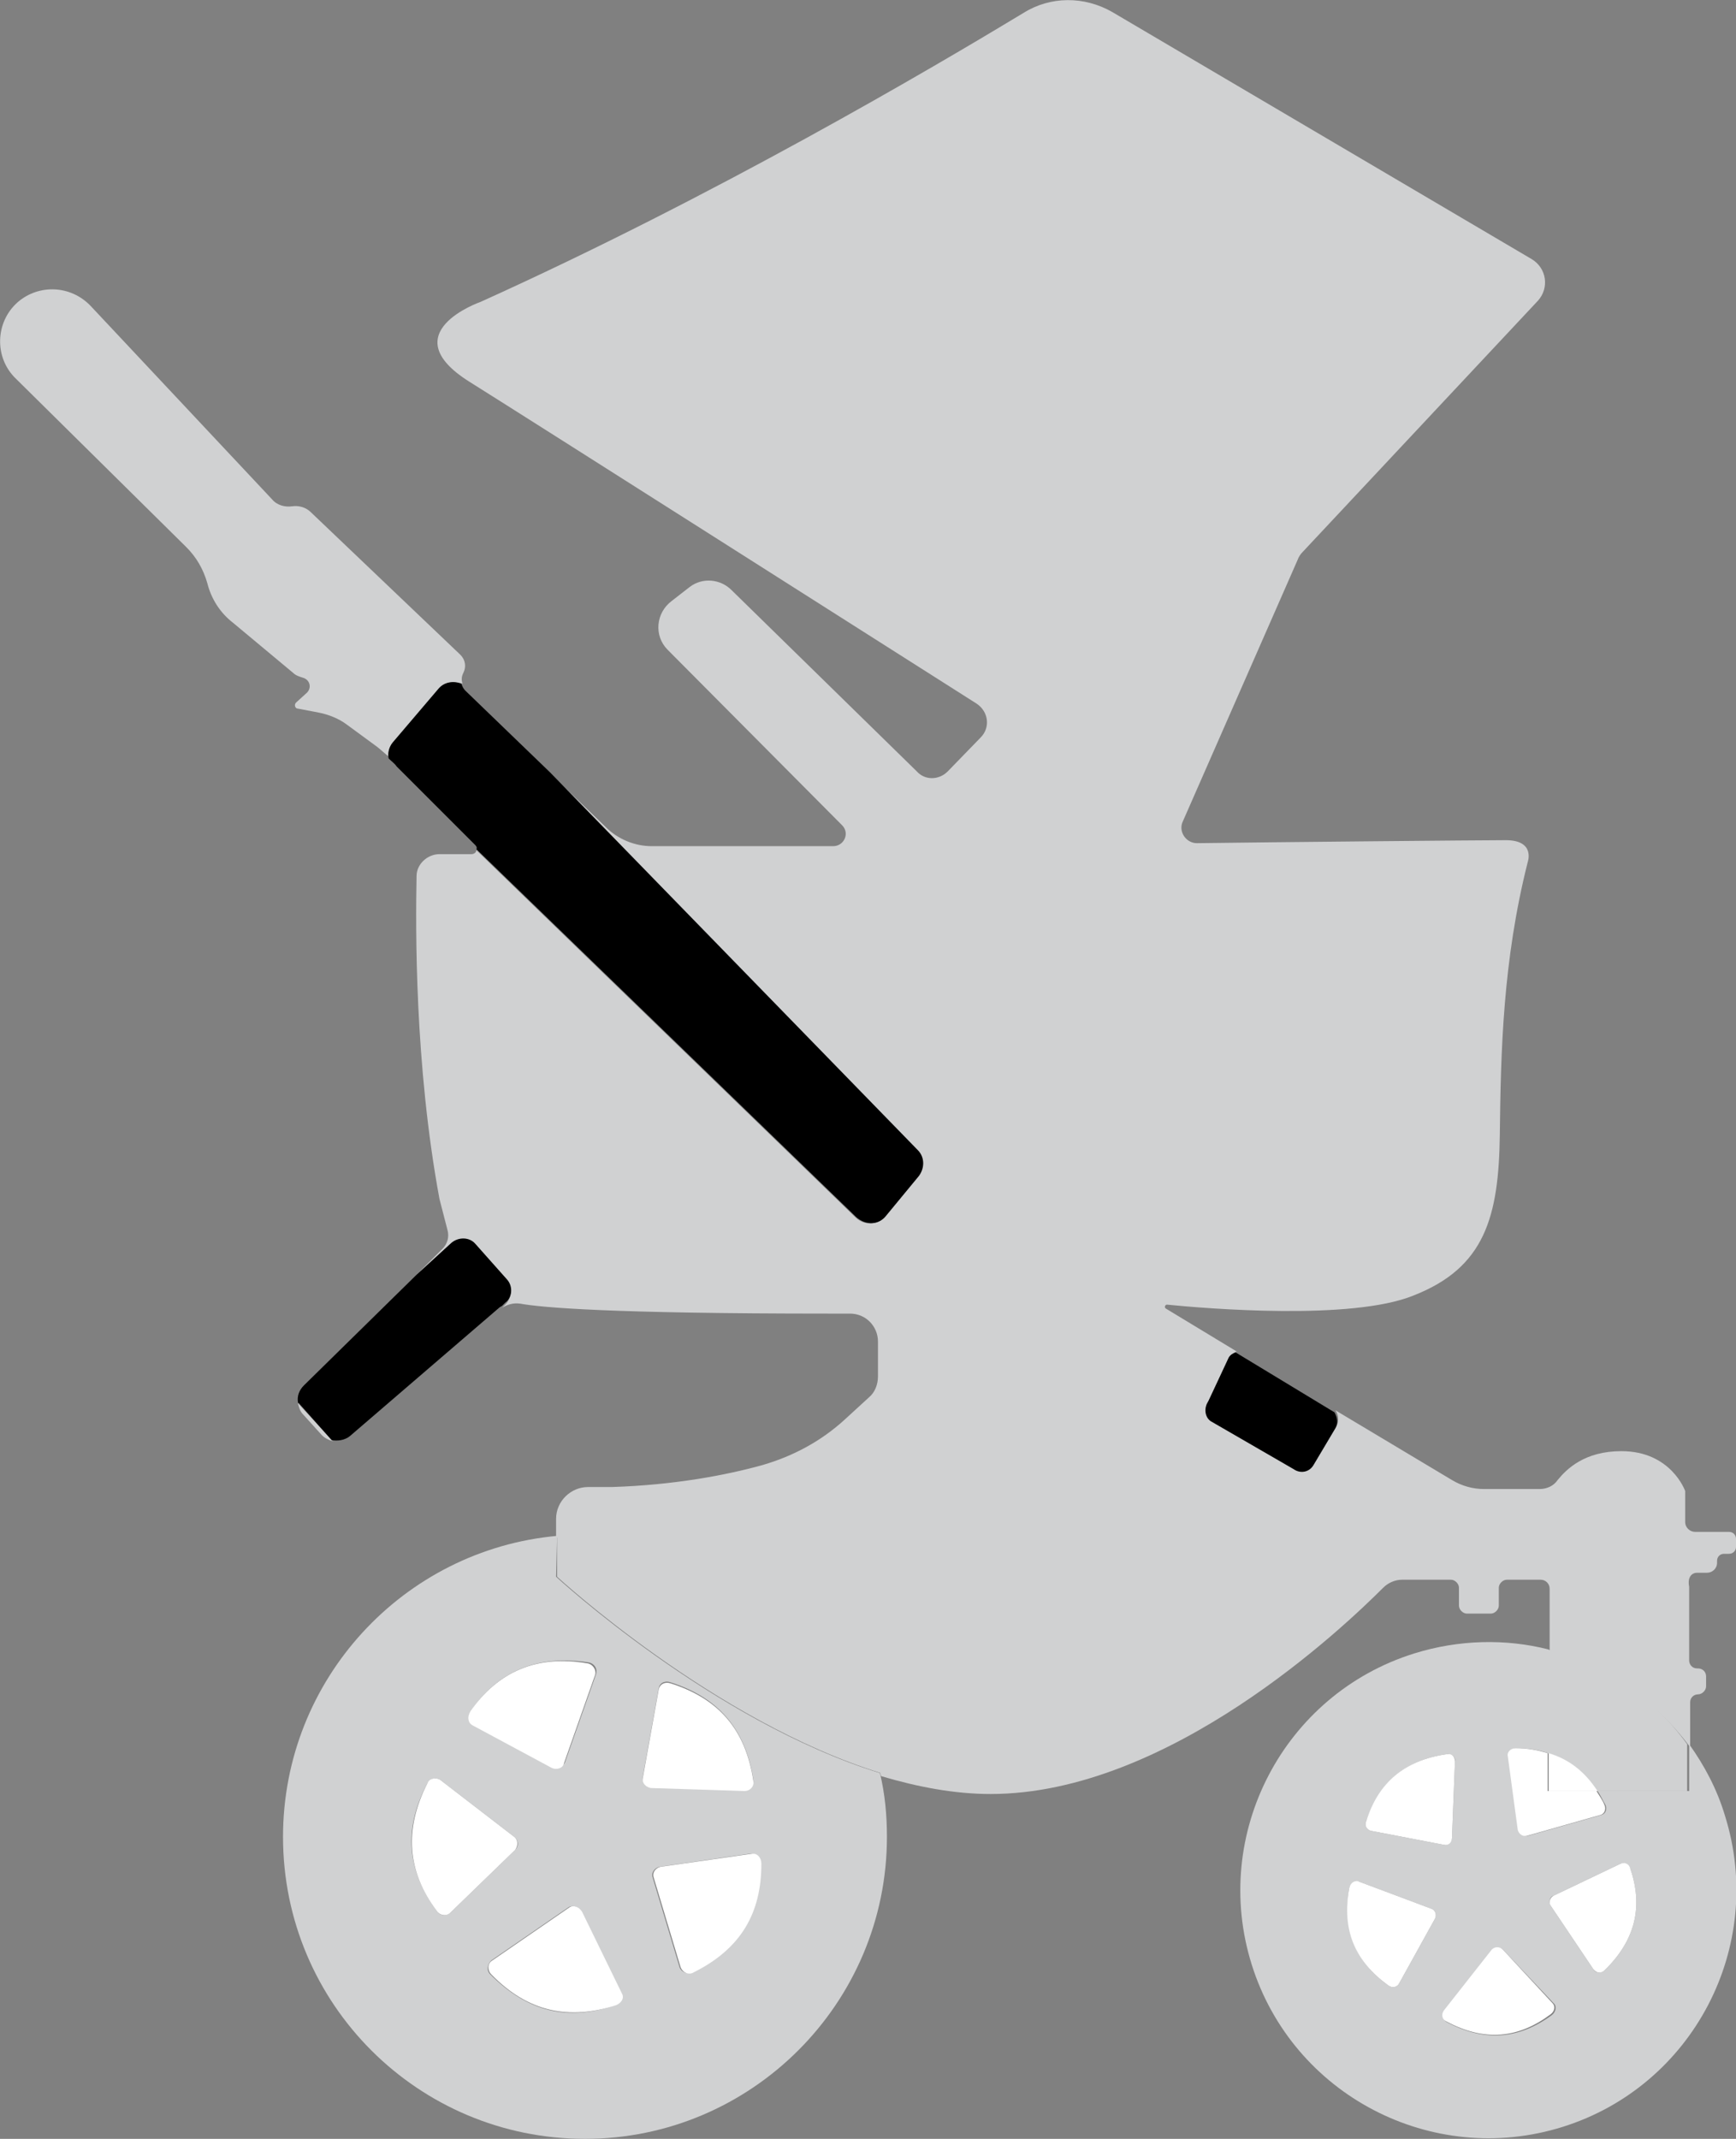 <svg version="1.1" id="Слой_1" xmlns="http://www.w3.org/2000/svg" x="0" y="0" viewBox="0 0 174.2 214.6" xml:space="preserve"><rect x="0" y="0" width="174.2" height="214.6" fill="#808080" stroke="none"/><style>.st0{fill:#d0d1d2}.st1{fill:#fff}</style><path class="st0" d="M39.5,74.5l4.6-5.4c0.6-0.7,1.5-0.8,2.3-0.5c-0.1-0.4-0.1-0.7,0.1-1.1c0.3-0.6,0.2-1.3-0.3-1.8l-15-14.3 c-0.5-0.5-1.2-0.7-1.9-0.6c-0.7,0.1-1.5-0.1-2-0.7L9.1,30.7c-2-2.1-5.2-2.2-7.3-0.4c-2.3,2-2.4,5.6-0.2,7.7l17.1,16.9 c1,1,1.7,2.2,2.1,3.6c0.4,1.6,1.3,3,2.6,4l6,5c0.3,0.3,0.7,0.4,1,0.5c0.7,0.2,0.9,1,0.4,1.5l-1.1,1c-0.2,0.2-0.1,0.6,0.2,0.6 l2.1,0.4c1,0.2,2,0.6,2.8,1.2l3,2.2c0.4,0.3,0.8,0.7,1.2,1C38.9,75.5,39.1,74.9,39.5,74.5z"/><path class="st0" d="M30,140.9c0,0,0-0.1-0.1-0.1c0.1,0.4,0.2,0.8,0.5,1.1l1.9,2.1c0.3,0.3,0.7,0.5,1.1,0.6l-0.1-0.1L30,140.9z"/><path class="st0" d="M170.3,157.8h1c0.5,0,1-0.4,1-1v-0.2c0-0.4,0.3-0.7,0.7-0.7h0.5c0.4,0,0.7-0.3,0.7-0.7v-0.8 c0-0.4-0.3-0.7-0.7-0.7h-3.4c-0.5,0-1-0.4-1-1v-3.1c0,0-1.4-4-6.4-4c-3.7,0-5.5,1.8-6.4,2.9c-0.4,0.6-1.1,0.9-1.8,0.9h-5.6 c-1.1,0-2.2-0.3-3.2-0.9l-11.7-7c0.3,0.4,0.4,1.1,0.1,1.6l-2.2,3.7c-0.4,0.7-1.4,0.9-2,0.4l-8.3-4.8c-0.6-0.5-0.8-1.3-0.3-1.9 l2.1-4.4c0.2-0.2,0.4-0.4,0.7-0.5l-7.1-4.3c-0.2-0.1-0.1-0.4,0.1-0.4c4,0.4,18.5,1.6,24.7-0.9c7.2-2.8,8.6-7.9,8.7-16.2 s0.3-17.4,2.8-27.3c0,0,0.8-2.2-2.2-2.2c-2.4,0-23.7,0.2-31,0.3c-1.1,0-1.9-1.2-1.4-2.2l11.5-26.2c0.1-0.3,0.3-0.6,0.5-0.8 l23.6-25.2c1.2-1.3,0.9-3.3-0.6-4.2L111.6,1.2c-2.8-1.6-6.2-1.6-8.9,0.1c-9.1,5.5-31,18.4-54.5,29c0,0-8.9,3.1-1.1,8 c6.7,4.2,41.6,26.4,50.9,32.3c1.2,0.8,1.4,2.4,0.4,3.4l-3.3,3.4c-0.9,0.9-2.3,0.9-3.1,0L73.4,59.2c-1.1-1.1-2.9-1.3-4.2-0.3 l-1.8,1.4c-1.6,1.2-1.8,3.5-0.4,4.9l17.5,17.6c0.8,0.8,0.2,2.1-0.9,2.1H65.4c-1.7,0-3.4-0.7-4.6-1.9l-5.7-5.5L92,115.4 c0.7,0.7,0.7,1.8,0.1,2.6l-3.3,4c-0.7,0.9-2,1-2.9,0.2L47.8,85.3c0,0.2-0.2,0.4-0.5,0.4h-3.2c-1.2,0-2.3,1-2.3,2.2 c-0.1,5.2-0.2,18.9,2.3,32.4l0.8,3.1c0.2,0.7,0,1.4-0.5,1.9l-2.7,2.7l3.5-3.2c0.7-0.6,1.7-0.6,2.4,0.1l3.2,3.6 c0.6,0.7,0.6,1.7-0.1,2.4l-0.3,0.3c0.5-0.3,1.1-0.5,1.8-0.4c2.2,0.4,9.1,1,30.9,1h2.2c1.6,0,2.8,1.3,2.8,2.8v3.5 c0,0.8-0.3,1.6-0.9,2.1l-2.4,2.2c-2.4,2.2-5.2,3.7-8.3,4.6c-3.6,1-8.8,2-15.1,2.2H59c-1.7,0-3.2,1.4-3.2,3.2v1.9 c0.9-0.1,1.9-0.1,2.9-0.1c14.6,0,26.7,10.3,29.7,24c3.7,1.1,7.4,1.8,11,1.8c17.9,0,35.5-16.8,39.4-20.7c0.5-0.5,1.2-0.8,1.9-0.8 h4.9c0.4,0,0.8,0.4,0.8,0.8v1.8c0,0.4,0.4,0.8,0.8,0.8h2.4c0.4,0,0.8-0.4,0.8-0.8v-1.8c0-0.4,0.4-0.8,0.8-0.8h3.4 c0.5,0,0.9,0.4,0.9,0.9v6.4c5.6,1.4,10.6,4.8,14.1,9.5v-4.5c0-0.5,0.4-0.8,0.8-0.8s0.8-0.4,0.8-0.8v-1c0-0.5-0.4-0.8-0.8-0.8h-0.1 c-0.5,0-0.8-0.4-0.8-0.8v-7.4C169.3,158.2,169.8,157.8,170.3,157.8z"/><path class="st0" d="M55.9,154.1c-15.4,1.4-27.5,14.4-27.5,30.2c0,16.8,13.6,30.3,30.3,30.3S89,201,89,184.3c0-2.2-0.2-4.3-0.7-6.4 c-16.8-5.2-32.5-19.7-32.5-19.7L55.9,154.1L55.9,154.1z M43.8,191.7c-2.9-4-3.4-8.1-0.9-12.8c0.3-0.5,0.9-0.6,1.3-0.3l7.4,5.7 c0.4,0.3,0.5,0.9,0.1,1.3l-6.5,6.3C44.7,192.3,44.1,192.2,43.8,191.7z M76.3,187c0,4.9-2,8.5-6.8,10.9c-0.5,0.2-1.1,0-1.3-0.5 l-2.7-9c-0.2-0.5,0.2-1,0.7-1.1l9-1.3C75.9,185.9,76.3,186.4,76.3,187z M66.1,169.4c0.1-0.6,0.7-0.8,1.2-0.6 c4.7,1.5,7.5,4.6,8.3,9.8c0.1,0.5-0.3,1-0.9,1l-9.4-0.3c-0.5,0-0.9-0.5-0.8-1L66.1,169.4z M61.7,201.2c-4.7,1.6-8.7,0.7-12.5-3.1 c-0.4-0.4-0.3-1,0.1-1.4l7.7-5.3c0.4-0.3,1-0.1,1.3,0.3l4,8.2C62.6,200.4,62.3,201,61.7,201.2z M59.1,166.8 c0.5,0.1,0.9,0.6,0.7,1.2l-3.1,8.8c-0.2,0.5-0.8,0.7-1.2,0.5l-8-4.3c-0.5-0.3-0.6-0.9-0.2-1.4C50,167.7,53.9,166,59.1,166.8z"/><path class="st0" d="M58.8,153.9c-1,0-1.9,0.1-2.9,0.1v4.2c0,0,15.7,14.5,32.5,19.7C85.5,164.2,73.3,153.9,58.8,153.9z"/><path class="st1" d="M57.1,191.4l-7.7,5.3c-0.5,0.3-0.5,1-0.1,1.4c3.7,3.8,7.8,4.6,12.5,3.1c0.5-0.2,0.9-0.7,0.6-1.2l-4-8.2 C58.1,191.3,57.5,191.1,57.1,191.4z"/><path class="st1" d="M66.3,187.3c-0.5,0.1-0.9,0.6-0.7,1.1l2.7,9c0.2,0.5,0.8,0.8,1.3,0.5c4.8-2.4,6.8-6,6.8-10.9 c0-0.6-0.4-1.1-1-1L66.3,187.3z"/><path class="st1" d="M65.3,179.4l9.4,0.3c0.6,0,1-0.5,0.9-1c-0.8-5.3-3.6-8.3-8.3-9.8c-0.6-0.2-1.1,0.1-1.2,0.6l-1.6,8.9 C64.4,178.9,64.8,179.3,65.3,179.4z"/><path class="st1" d="M47.2,171.7c-0.3,0.5-0.3,1.1,0.2,1.4l8,4.3c0.5,0.2,1.1,0,1.2-0.5l3.1-8.8c0.2-0.5-0.2-1.1-0.7-1.2 C53.9,166,50,167.7,47.2,171.7z"/><path class="st1" d="M51.6,184.3l-7.4-5.7c-0.4-0.3-1.1-0.2-1.3,0.3c-2.4,4.7-2,8.9,0.9,12.8c0.3,0.5,1,0.6,1.4,0.2l6.5-6.3 C52,185.2,52,184.6,51.6,184.3z"/><path class="st0" d="M160.3,179.7c0.3,0.4,0.5,0.9,0.8,1.4c0.2,0.4,0,0.9-0.4,1l-7.4,2.1c-0.4,0.1-0.8-0.2-0.9-0.6l-1-7.4 c-0.1-0.5,0.3-0.8,0.8-0.8c1.2,0,2.2,0.2,3.2,0.5v-10.4c-4.3-1.1-9-1-13.5,0.4c-13.1,4.1-20.4,18.1-16.3,31.2 c4.1,13.1,18.1,20.4,31.2,16.3s20.4-18.1,16.3-31.2c-0.8-2.7-2.1-5.1-3.6-7.2v4.7H160.3z M137.1,182.7c1.3-3.8,3.8-6.1,8.1-6.7 c0.4-0.1,0.9,0.3,0.8,0.7l-0.3,7.7c0,0.4-0.4,0.8-0.8,0.7l-7.3-1.4C137.1,183.6,136.9,183.1,137.1,182.7z M144,192.5l-3.6,6.5 c-0.2,0.4-0.7,0.5-1.1,0.2c-3.3-2.4-4.6-5.5-3.9-9.8c0.1-0.4,0.5-0.7,1-0.6l7.2,2.7C144,191.6,144.2,192.1,144,192.5z M155.7,202.2 c-3.3,2.4-6.7,2.7-10.5,0.7c-0.4-0.2-0.5-0.7-0.2-1.1l4.8-6.1c0.3-0.3,0.8-0.4,1.1,0l5.1,5.4C156.2,201.4,156.1,201.9,155.7,202.2z M161,197.7c-0.3,0.3-0.9,0.3-1.1-0.1l-4.3-6.4c-0.2-0.4-0.1-0.9,0.3-1l6.7-3.2c0.4-0.2,0.9,0.1,1,0.5 C164.9,191.3,164.1,194.7,161,197.7z"/><path class="st0" d="M155.3,165.5v10.4c2,0.6,3.7,1.8,4.9,3.8h9.1V175C165.9,170.3,160.9,166.9,155.3,165.5z"/><path class="st1" d="M150.8,195.6c-0.3-0.3-0.8-0.3-1.1,0l-4.8,6.1c-0.3,0.4-0.2,0.9,0.2,1.1c3.9,2.1,7.3,1.7,10.5-0.7 c0.4-0.3,0.5-0.8,0.2-1.1L150.8,195.6z"/><path class="st1" d="M162.6,187l-6.7,3.2c-0.4,0.2-0.5,0.7-0.3,1l4.3,6.4c0.3,0.4,0.8,0.4,1.1,0.1c3.1-3,3.9-6.4,2.6-10.2 C163.5,187,163,186.8,162.6,187z"/><path class="st1" d="M151.3,176.2l1,7.4c0.1,0.4,0.5,0.7,0.9,0.6l7.4-2.1c0.4-0.1,0.6-0.6,0.4-1c-0.2-0.5-0.5-0.9-0.8-1.4h-4.9 v-3.8c-1-0.3-2-0.5-3.2-0.5C151.6,175.4,151.2,175.8,151.3,176.2z"/><path class="st1" d="M160.3,179.7c-1.3-2-2.9-3.2-4.9-3.8v3.8H160.3z"/><path class="st1" d="M137.6,183.7l7.3,1.4c0.4,0.1,0.8-0.2,0.8-0.7l0.3-7.7c0-0.5-0.4-0.8-0.8-0.7c-4.3,0.6-6.9,2.9-8.1,6.7 C136.9,183.1,137.1,183.6,137.6,183.7z"/><path class="st1" d="M143.6,191.5l-7.2-2.7c-0.4-0.2-0.9,0.1-1,0.6c-0.8,4.3,0.6,7.4,3.9,9.8c0.4,0.3,0.9,0.2,1.1-0.2l3.6-6.5 C144.2,192.1,144,191.6,143.6,191.5z"/><path d="M88.9,122l3.3-4c0.6-0.8,0.6-1.9-0.1-2.6L55.2,77.5l-8.5-8.2c-0.2-0.2-0.3-0.4-0.4-0.7c-0.8-0.3-1.7-0.2-2.3,0.5l-4.6,5.4 C39,75,38.9,75.6,39,76.1c0.3,0.3,0.6,0.5,0.8,0.8l7.9,7.9c0.1,0.1,0.2,0.3,0.1,0.4l38.1,36.9C86.9,123,88.2,122.9,88.9,122z"/><path d="M50.9,128.4l-3.2-3.6c-0.6-0.7-1.7-0.7-2.4-0.1l-3.5,3.2L30.5,139c-0.5,0.5-0.7,1.1-0.6,1.7c0,0,0,0.1,0.1,0.1l3.2,3.6 l0.1,0.1c0.6,0.1,1.3,0,1.8-0.4l15-12.9c0.1-0.1,0.2-0.1,0.3-0.2l0.3-0.3C51.4,130.2,51.5,129.1,50.9,128.4z"/><path d="M121.2,140.7c-0.4,0.6-0.3,1.5,0.3,1.9l8.3,4.8c0.7,0.5,1.6,0.3,2-0.4l2.2-3.7c0.3-0.5,0.2-1.1-0.1-1.6l-9.9-6 c-0.3,0.1-0.5,0.2-0.7,0.5L121.2,140.7z"/></svg>